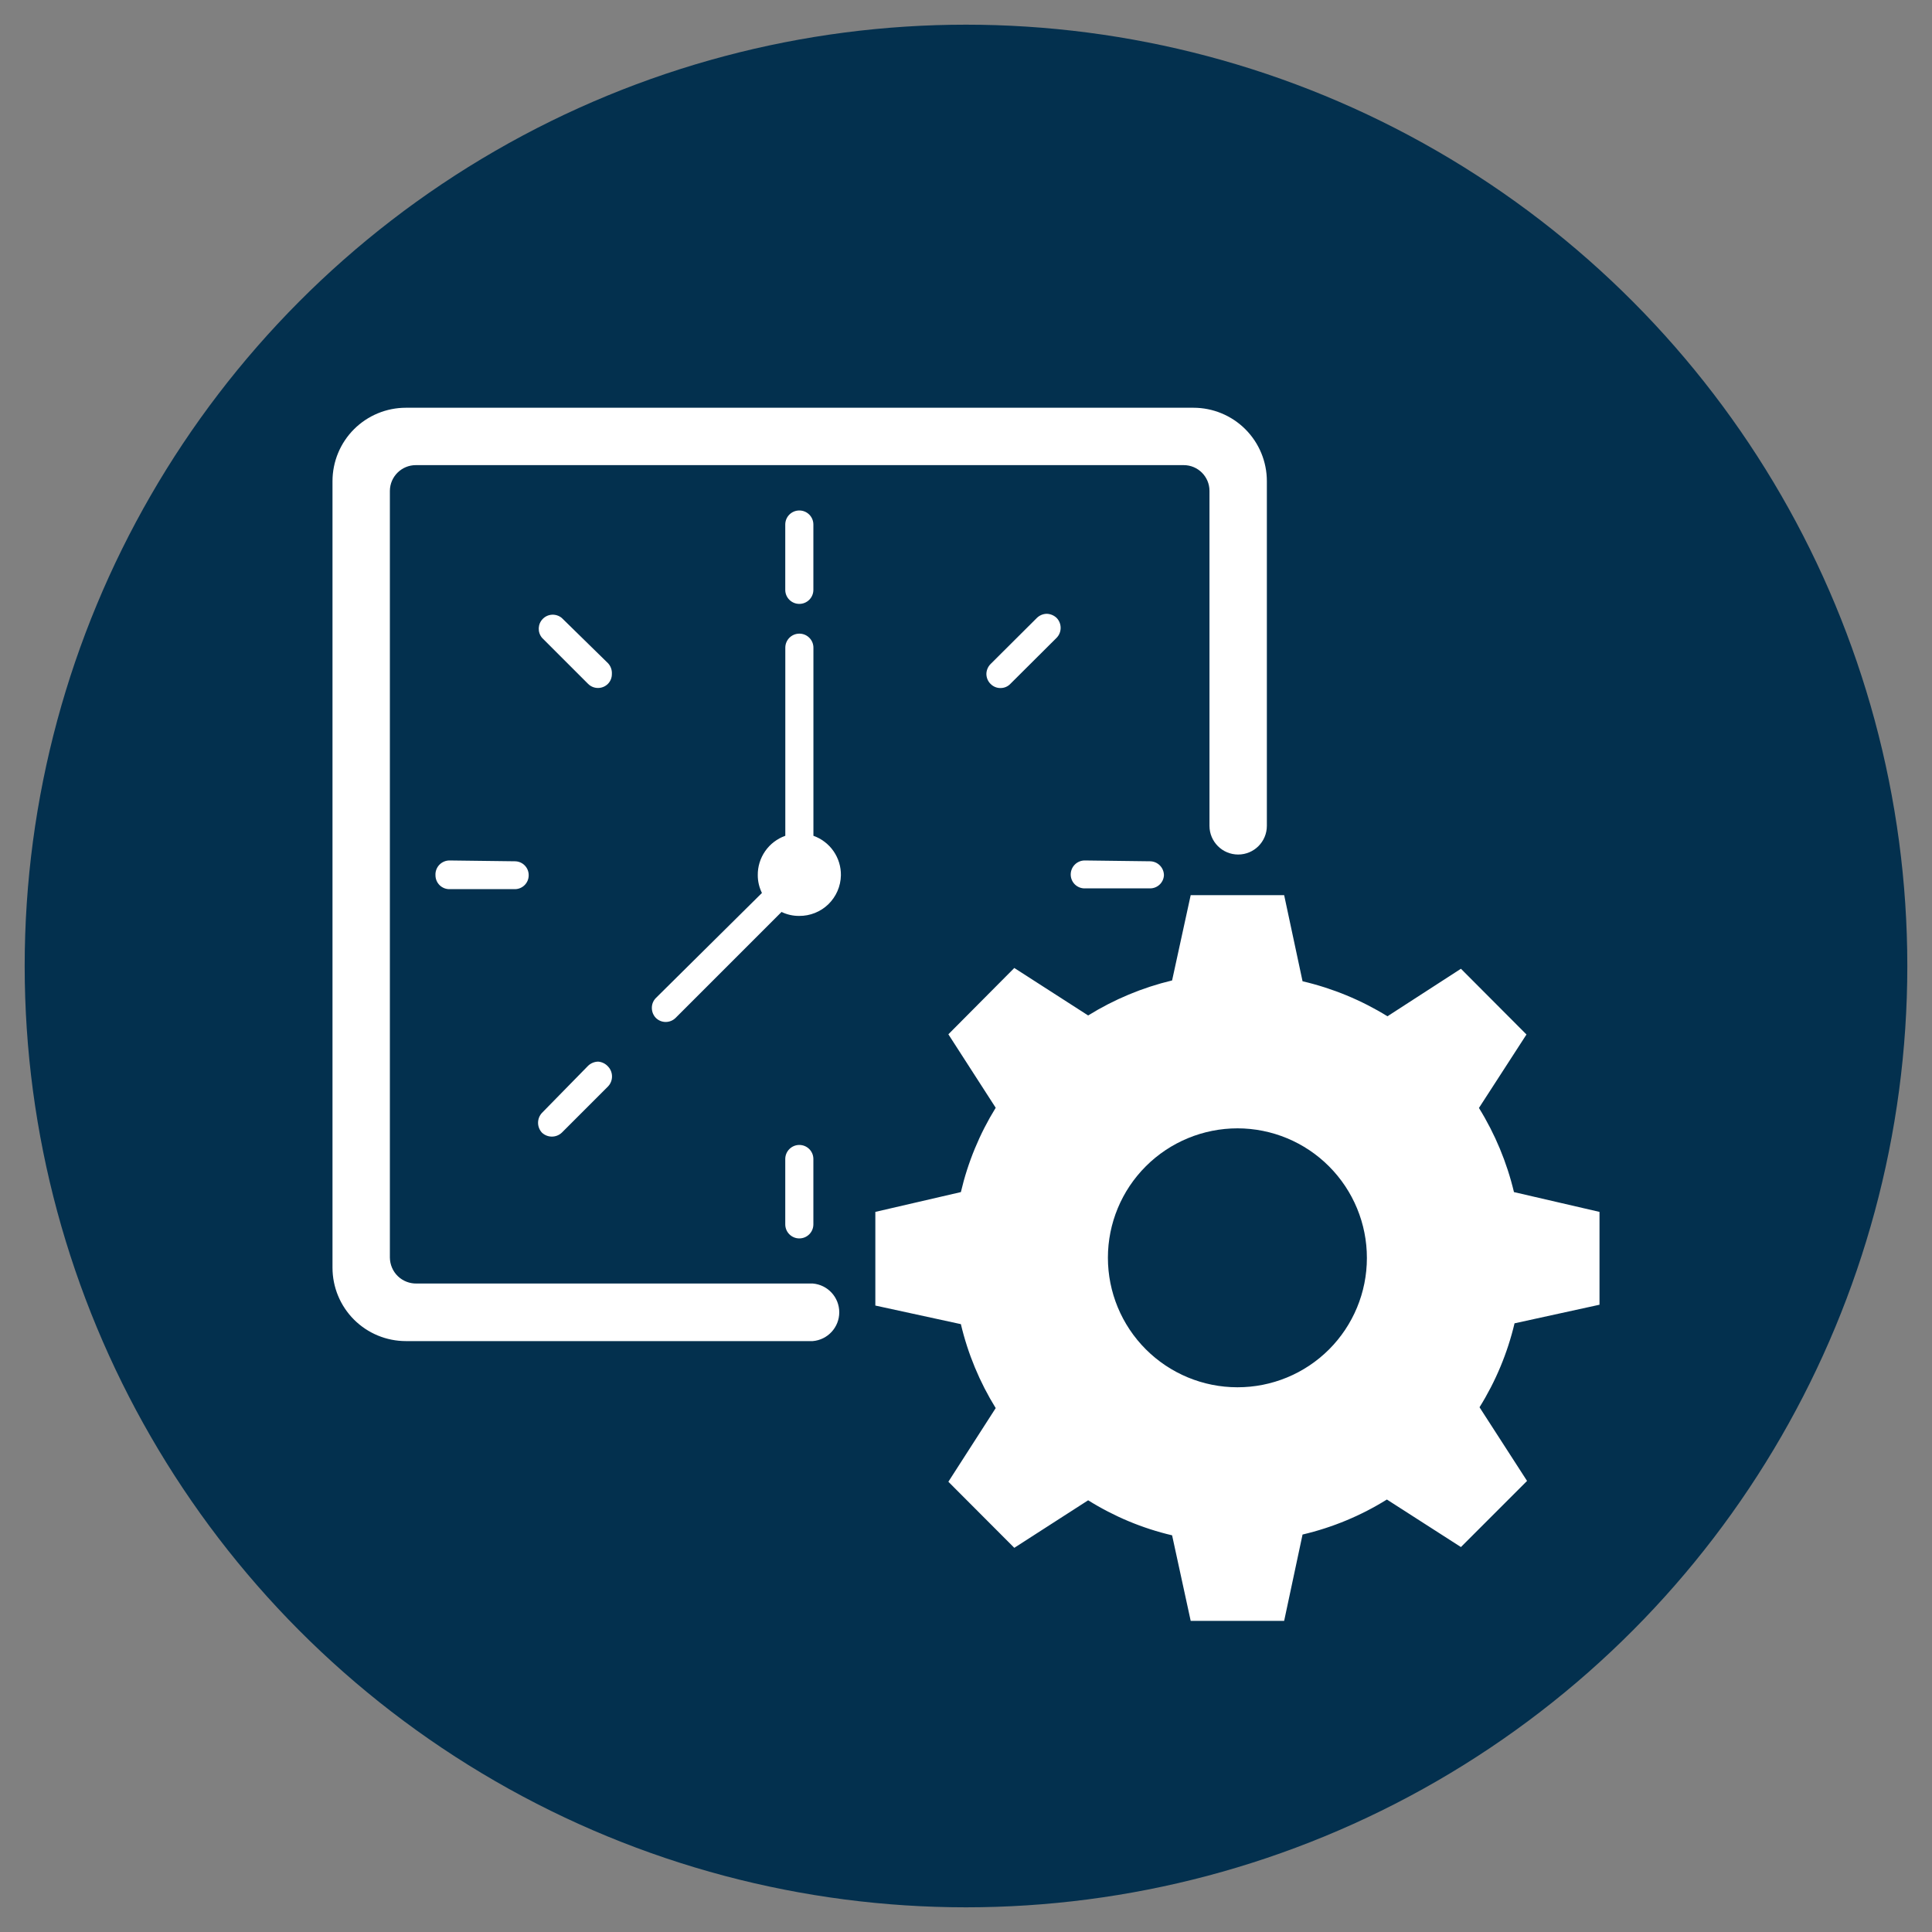<?xml version="1.0" encoding="UTF-8"?> <svg xmlns="http://www.w3.org/2000/svg" xmlns:xlink="http://www.w3.org/1999/xlink" version="1.1" id="レイヤー_1" x="0px" y="0px" viewBox="0 0 400 400" style="enable-background:new 0 0 400 400;" xml:space="preserve"><rect x="0" y="0" width="400" height="400" fill="#808080" stroke="none"/> <style type="text/css"> .st0{fill:#03304E;} .st1{fill:#FFFFFF;} </style> <circle class="st0" cx="200" cy="200" r="194.89"></circle> <g> <path class="st1" d="M331.16,270.13v-19.22l-17.71-4.1c-1.47-6.16-3.92-12.04-7.25-17.42l9.84-15.21l-13.57-13.61l-15.21,9.84 c-5.43-3.35-11.37-5.8-17.58-7.25l-3.81-17.83h-19.35l-3.85,17.66c-6.14,1.47-12.01,3.92-17.38,7.25L210,200.41l-13.65,13.73 l9.8,15.21l0,0c-3.33,5.39-5.77,11.29-7.21,17.46l-17.71,4.1v19.39l17.71,3.85c1.45,6.14,3.89,12.01,7.21,17.38l-9.8,15.25 L210,320.46l15.29-9.84h0c5.36,3.35,11.23,5.81,17.38,7.25l3.85,17.71h19.35l3.81-17.87c6.18-1.45,12.08-3.9,17.46-7.25l15.33,9.84 l13.69-13.69l-9.84-15.25v0c3.34-5.36,5.79-11.23,7.25-17.38L331.16,270.13z M256.19,287.22c-7.11,0-13.93-2.83-18.96-7.86 c-5.03-5.03-7.85-11.85-7.85-18.96c0-7.11,2.83-13.93,7.87-18.95c5.03-5.02,11.86-7.84,18.97-7.84c7.11,0.01,13.93,2.84,18.95,7.88 c5.02,5.04,7.84,11.86,7.83,18.97c0,7.11-2.83,13.92-7.85,18.94C270.12,284.42,263.3,287.23,256.19,287.22L256.19,287.22z"></path> <path class="st1" d="M174.1,181.23c0.03-1.79-0.51-3.54-1.53-5.01c-1.02-1.47-2.48-2.58-4.16-3.18v-38.94 c0-1.61-1.3-2.91-2.91-2.91c-1.61,0-2.91,1.3-2.91,2.91v38.94c-1.69,0.6-3.15,1.71-4.17,3.18c-1.02,1.47-1.56,3.22-1.53,5.01 c0,1.27,0.3,2.51,0.86,3.65l-21.97,21.76c-0.54,0.55-0.83,1.28-0.82,2.05c0,0.76,0.29,1.5,0.82,2.05c1.13,1.13,2.96,1.13,4.1,0 l21.93-21.93c1.14,0.55,2.39,0.83,3.65,0.82c2.26,0.02,4.43-0.85,6.05-2.42C173.12,185.63,174.06,183.49,174.1,181.23L174.1,181.23 z"></path> <path class="st1" d="M168.28,265.74H86.3c-1.45,0.04-2.87-0.5-3.92-1.51c-1.05-1.01-1.64-2.4-1.66-3.86V101.63 c0.02-2.95,2.42-5.33,5.37-5.33h158.99c2.94,0,5.33,2.39,5.33,5.33v69.35c0,3.28,2.66,5.94,5.94,5.94c3.28,0,5.94-2.66,5.94-5.94 V99.62c0-4.03-1.6-7.9-4.45-10.75c-2.85-2.85-6.72-4.45-10.75-4.45H84.04c-4.03,0-7.9,1.6-10.75,4.45 c-2.85,2.85-4.45,6.72-4.45,10.75v162.84c0,4.03,1.6,7.9,4.45,10.75c2.85,2.85,6.72,4.45,10.75,4.45h84.23 c3.1-0.26,5.49-2.85,5.49-5.96S171.38,266,168.28,265.74L168.28,265.74z"></path> <path class="st1" d="M165.49,125.03c1.61,0,2.91-1.3,2.91-2.91V108.6c0-1.61-1.3-2.91-2.91-2.91c-1.61,0-2.91,1.3-2.91,2.91v13.53 C162.58,123.73,163.88,125.03,165.49,125.03z"></path> <path class="st1" d="M125.9,137.33l-9.59-9.39c-1.16-0.96-2.86-0.89-3.92,0.18c-1.06,1.06-1.14,2.76-0.18,3.92l9.55,9.55 c1.13,1.13,2.96,1.13,4.1,0c0.54-0.55,0.83-1.28,0.82-2.05C126.73,138.73,126.45,137.93,125.9,137.33L125.9,137.33z"></path> <path class="st1" d="M93.07,178.15c-0.8,0-1.57,0.33-2.12,0.91c-0.55,0.58-0.84,1.37-0.79,2.16c0,0.77,0.31,1.5,0.85,2.04 c0.55,0.54,1.29,0.84,2.05,0.83h13.53c1.58,0,2.87-1.28,2.87-2.87c0.01-0.77-0.29-1.51-0.83-2.05c-0.54-0.55-1.28-0.85-2.04-0.85 L93.07,178.15z"></path> <path class="st1" d="M123.85,219.8c-0.78,0.01-1.53,0.32-2.09,0.86l-9.55,9.75c-1.08,1.15-1.08,2.95,0,4.1 c1.15,1.08,2.95,1.08,4.1,0l9.59-9.59c1.08-1.15,1.08-2.95,0-4.1C125.37,220.23,124.64,219.86,123.85,219.8L123.85,219.8z"></path> <path class="st1" d="M162.58,239.96v13.53c0,1.61,1.3,2.91,2.91,2.91c1.61,0,2.91-1.3,2.91-2.91v-13.53c0-1.61-1.3-2.91-2.91-2.91 C163.88,237.05,162.58,238.36,162.58,239.96z"></path> <path class="st1" d="M224.59,178.15c-1.61,0-2.91,1.3-2.91,2.91c0,0.77,0.31,1.5,0.85,2.04c0.55,0.54,1.29,0.84,2.05,0.83h13.53 c1.52,0,2.78-1.18,2.87-2.7c0-1.61-1.3-2.91-2.91-2.91L224.59,178.15z"></path> <path class="st1" d="M214.67,127.94l-9.59,9.55h0c-0.54,0.55-0.85,1.28-0.86,2.05c0.01,0.77,0.31,1.51,0.86,2.05 c0.54,0.55,1.28,0.87,2.05,0.86c0.77,0.01,1.52-0.3,2.05-0.86l9.59-9.55c1.1-1.14,1.1-2.96,0-4.1c-0.55-0.53-1.28-0.84-2.05-0.86 C215.95,127.09,215.22,127.4,214.67,127.94L214.67,127.94z"></path> </g> </svg> 
